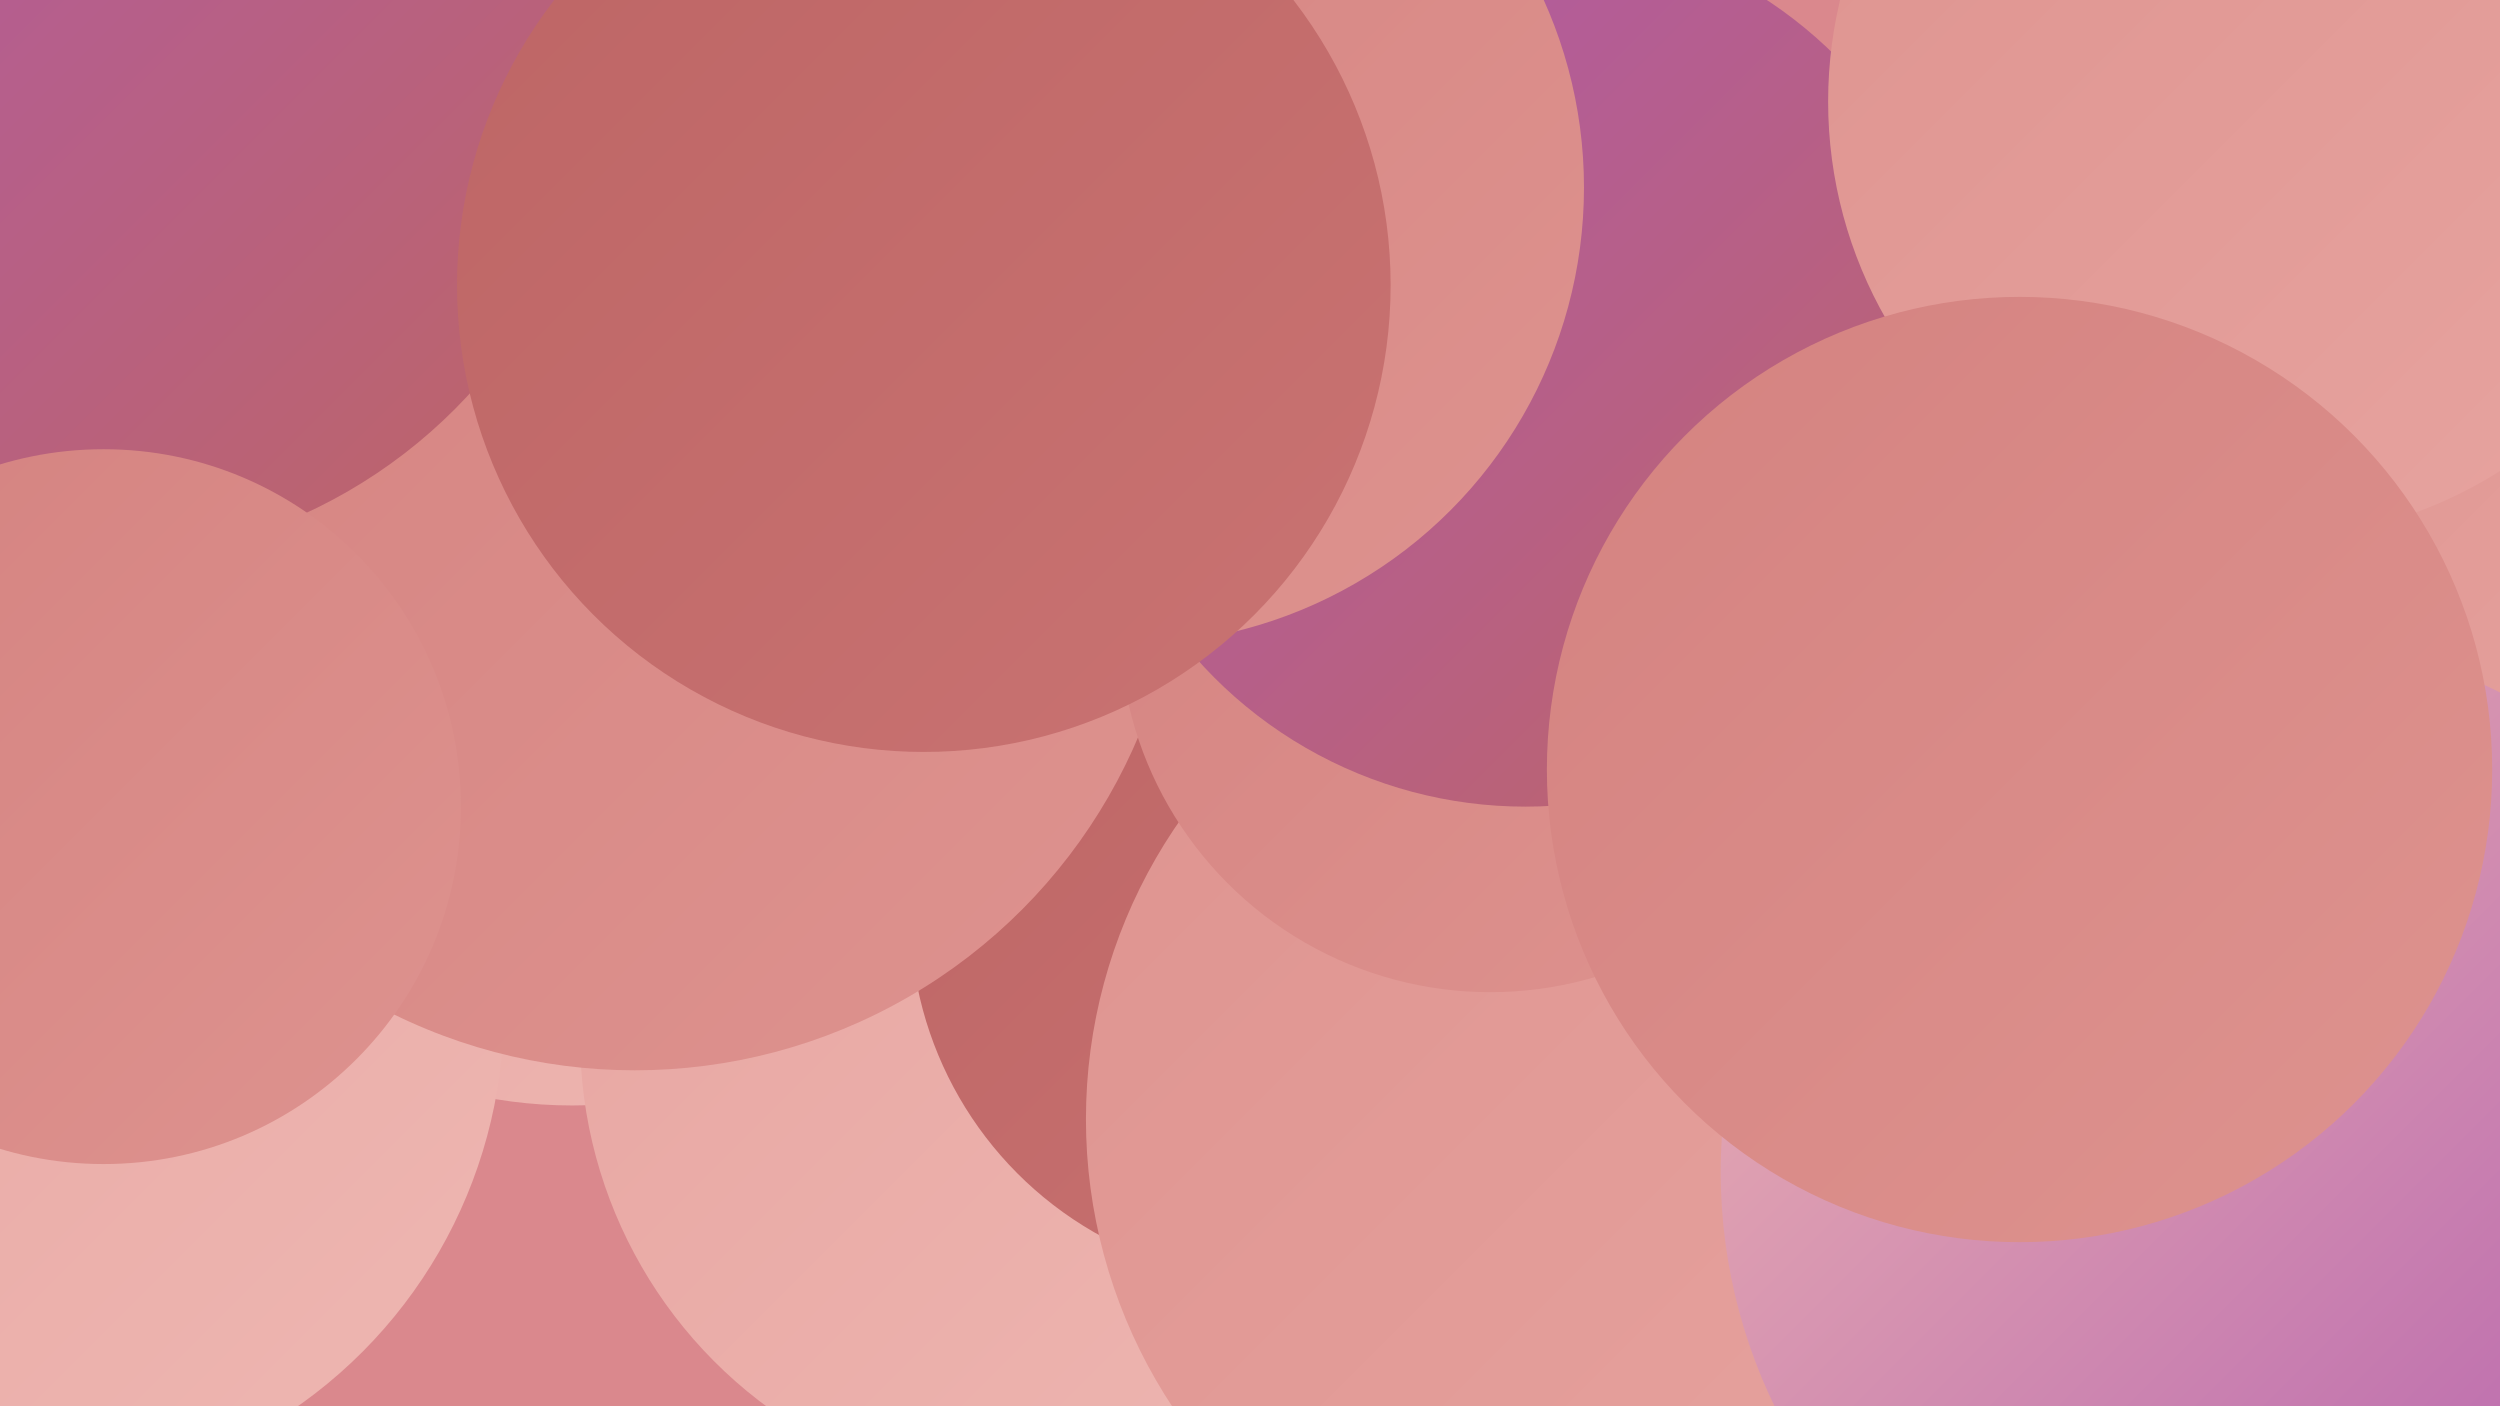 <?xml version="1.0" encoding="UTF-8"?><svg width="1280" height="720" xmlns="http://www.w3.org/2000/svg"><defs><linearGradient id="grad0" x1="0%" y1="0%" x2="100%" y2="100%"><stop offset="0%" style="stop-color:#af59ae;stop-opacity:1" /><stop offset="100%" style="stop-color:#bd6565;stop-opacity:1" /></linearGradient><linearGradient id="grad1" x1="0%" y1="0%" x2="100%" y2="100%"><stop offset="0%" style="stop-color:#bd6565;stop-opacity:1" /><stop offset="100%" style="stop-color:#c97372;stop-opacity:1" /></linearGradient><linearGradient id="grad2" x1="0%" y1="0%" x2="100%" y2="100%"><stop offset="0%" style="stop-color:#c97372;stop-opacity:1" /><stop offset="100%" style="stop-color:#d48280;stop-opacity:1" /></linearGradient><linearGradient id="grad3" x1="0%" y1="0%" x2="100%" y2="100%"><stop offset="0%" style="stop-color:#d48280;stop-opacity:1" /><stop offset="100%" style="stop-color:#de938f;stop-opacity:1" /></linearGradient><linearGradient id="grad4" x1="0%" y1="0%" x2="100%" y2="100%"><stop offset="0%" style="stop-color:#de938f;stop-opacity:1" /><stop offset="100%" style="stop-color:#e7a4a0;stop-opacity:1" /></linearGradient><linearGradient id="grad5" x1="0%" y1="0%" x2="100%" y2="100%"><stop offset="0%" style="stop-color:#e7a4a0;stop-opacity:1" /><stop offset="100%" style="stop-color:#eeb7b2;stop-opacity:1" /></linearGradient><linearGradient id="grad6" x1="0%" y1="0%" x2="100%" y2="100%"><stop offset="0%" style="stop-color:#eeb7b2;stop-opacity:1" /><stop offset="100%" style="stop-color:#af59ae;stop-opacity:1" /></linearGradient></defs><rect width="1280" height="720" fill="#da888d" /><circle cx="1066" cy="481" r="235" fill="url(#grad3)" /><circle cx="1253" cy="517" r="280" fill="url(#grad2)" /><circle cx="410" cy="329" r="260" fill="url(#grad3)" /><circle cx="1193" cy="336" r="227" fill="url(#grad4)" /><circle cx="293" cy="326" r="240" fill="url(#grad5)" /><circle cx="532" cy="531" r="235" fill="url(#grad5)" /><circle cx="654" cy="468" r="188" fill="url(#grad1)" /><circle cx="10" cy="517" r="248" fill="url(#grad5)" /><circle cx="823" cy="573" r="267" fill="url(#grad4)" /><circle cx="453" cy="157" r="211" fill="url(#grad6)" /><circle cx="325" cy="268" r="280" fill="url(#grad3)" /><circle cx="763" cy="318" r="190" fill="url(#grad3)" /><circle cx="781" cy="188" r="225" fill="url(#grad0)" /><circle cx="577" cy="96" r="234" fill="url(#grad3)" /><circle cx="46" cy="23" r="264" fill="url(#grad0)" /><circle cx="473" cy="146" r="239" fill="url(#grad1)" /><circle cx="53" cy="413" r="183" fill="url(#grad3)" /><circle cx="1156" cy="600" r="275" fill="url(#grad6)" /><circle cx="1160" cy="52" r="224" fill="url(#grad4)" /><circle cx="1034" cy="394" r="242" fill="url(#grad3)" /></svg>